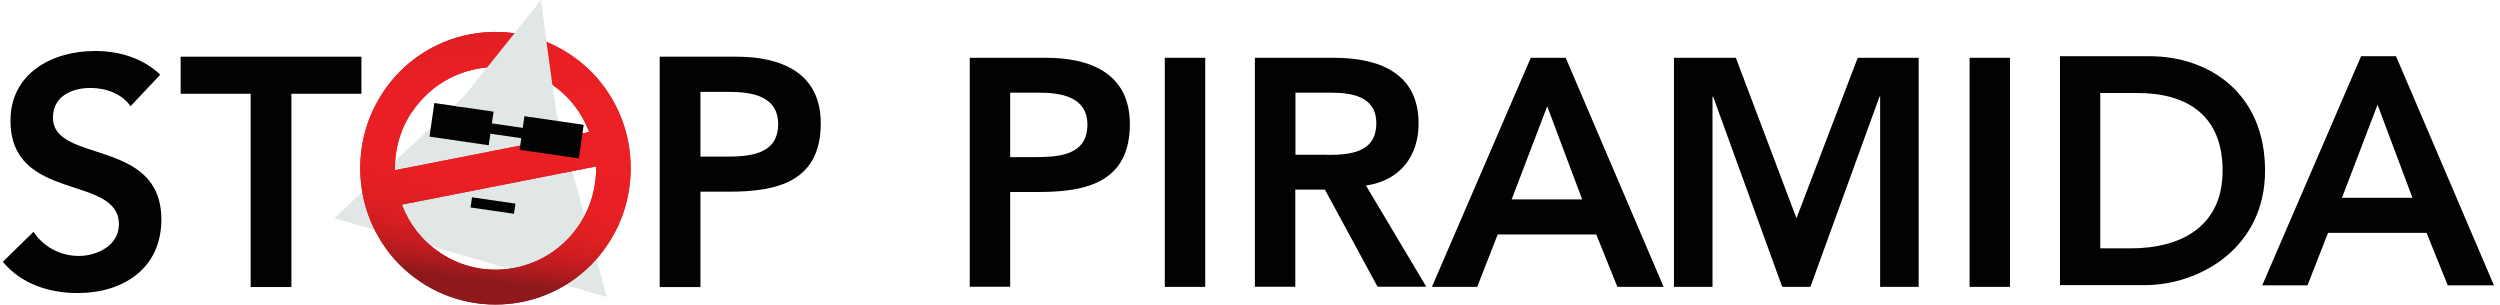 <svg width="377" height="46" viewBox="0 0 377 46" fill="none" xmlns="http://www.w3.org/2000/svg">
<path d="M19.68 16C18.357 14.143 16.018 13.262 13.632 13.262C10.797 13.262 7.985 14.548 7.985 17.738C7.985 24.714 24.334 20.738 24.334 33.095C24.334 40.548 18.498 44.191 11.718 44.191C7.442 44.191 3.237 42.857 0.425 39.476L5.056 34.952C6.568 37.262 9.143 38.595 11.883 38.595C14.624 38.595 17.931 37.024 17.931 33.833C17.931 26.238 1.583 30.595 1.583 18.191C1.583 11.024 7.914 7.69 14.293 7.69C17.908 7.69 21.499 8.714 24.168 11.262L19.68 16.024V16Z" fill="#020202"/>
<path d="M37.8 14.143H27.24V8.548H54.503V14.143H43.943V43.286H37.8V14.143Z" fill="#020202"/>
<path d="M99.485 8.548H111.061C117.723 8.548 123.771 10.905 123.771 18.595C123.771 27.333 117.298 28.905 109.998 28.905H105.627V43.286H99.485V8.548ZM109.313 23.619C112.809 23.619 117.345 23.429 117.345 18.714C117.345 14.452 113.305 13.857 109.998 13.857H105.627V23.619H109.337H109.313Z" fill="#020202"/>
<path d="M146.215 8.714H157.744C164.383 8.714 170.383 11.048 170.383 18.714C170.383 27.405 163.934 28.952 156.681 28.952H152.334V43.238H146.239V8.714H146.215ZM155.996 23.691C159.492 23.691 163.981 23.5 163.981 18.809C163.981 14.571 159.965 13.976 156.681 13.976H152.334V23.691H156.02H155.996Z" fill="#020202"/>
<path d="M175.652 8.714H181.747V43.262H175.652V8.714Z" fill="#020202"/>
<path d="M189.236 8.714H201.143C207.735 8.714 213.924 10.857 213.924 18.619C213.924 23.595 211.066 27.262 205.986 27.976L215.082 43.238H207.735L199.797 28.595H195.331V43.238H189.236V8.714ZM200.08 23.357C203.506 23.357 207.546 23.071 207.546 18.571C207.546 14.476 203.766 13.976 200.623 13.976H195.355V23.333H200.104L200.08 23.357Z" fill="#020202"/>
<path d="M230.84 8.714H236.108L250.874 43.262H243.904L240.715 35.357H225.855L222.76 43.262H215.932L230.84 8.714ZM238.589 30.071L233.32 16.024L227.958 30.071H238.613H238.589Z" fill="#020202"/>
<path d="M261.765 8.714L270.908 32.905L280.145 8.714H289.335V43.262H283.524V14.571H283.429L273.01 43.262H268.758L258.339 14.571H258.245V43.262H252.433V8.714H261.765Z" fill="#020202"/>
<path d="M297.014 8.714H303.109V43.262H297.014V8.714Z" fill="#020202"/>
<path d="M310.621 8.476H324.135C333.136 8.476 341.57 14.048 341.57 25.738C341.57 37.429 331.648 43 323.426 43H310.645V8.476H310.621ZM321.276 37.452C328.931 37.452 335.168 34.143 335.168 25.738C335.168 17.333 329.758 14.024 322.292 14.024H316.717V37.452H321.276Z" fill="#020202"/>
<path d="M356.052 8.476H361.321L376.086 43.024H369.117L365.928 35.119H351.068L347.973 43.024H341.145L356.052 8.476ZM363.801 29.833L358.533 15.786L353.17 29.833H363.825H363.801Z" fill="#020202"/>
<path d="M83.869 16.929L81.553 0.071L70.71 13.833L50.416 32.905L91.5 44.786L83.869 16.929Z" fill="#E1E7E6"/>
<path d="M94.736 29.309C95.232 26.691 95.232 24.048 94.736 21.429C94.24 18.809 93.248 16.357 91.807 14.119C90.318 11.809 88.405 9.857 86.113 8.31C83.822 6.762 81.317 5.714 78.624 5.19C76.025 4.69 73.403 4.69 70.804 5.19C68.205 5.69 65.772 6.69 63.551 8.143C61.26 9.643 59.322 11.571 57.787 13.881C56.251 16.191 55.212 18.714 54.692 21.429C54.196 24.048 54.196 26.691 54.692 29.309C55.188 31.929 56.18 34.381 57.621 36.619C59.11 38.929 61.023 40.881 63.315 42.429C65.607 43.976 68.111 45.024 70.804 45.548C73.403 46.048 76.025 46.048 78.624 45.548C81.223 45.048 83.656 44.048 85.877 42.595C88.168 41.095 90.106 39.167 91.641 36.857C93.177 34.548 94.216 32.024 94.736 29.309ZM62.157 16.857C66.811 9.881 76.261 8 83.184 12.714C85.877 14.524 87.79 17.071 88.854 19.905L59.559 25.667C59.488 22.643 60.315 19.548 62.134 16.833L62.157 16.857ZM66.268 38.048C63.575 36.238 61.661 33.691 60.598 30.857L89.893 25.095C89.964 28.119 89.137 31.214 87.318 33.929C82.664 40.905 73.214 42.786 66.292 38.071L66.268 38.048Z" fill="url(#paint0_radial_401_532)"/>
<path d="M94.736 29.309C95.232 26.691 95.232 24.048 94.736 21.429C94.24 18.809 93.248 16.357 91.807 14.119C90.318 11.809 88.405 9.857 86.113 8.31C83.822 6.762 81.317 5.714 78.624 5.19C76.025 4.69 73.403 4.69 70.804 5.19C68.205 5.69 65.772 6.69 63.551 8.143C61.26 9.643 59.322 11.571 57.787 13.881C56.251 16.191 55.212 18.714 54.692 21.429C54.196 24.048 54.196 26.691 54.692 29.309C55.188 31.929 56.18 34.381 57.621 36.619C59.11 38.929 61.023 40.881 63.315 42.429C65.607 43.976 68.111 45.024 70.804 45.548C73.403 46.048 76.025 46.048 78.624 45.548C81.223 45.048 83.656 44.048 85.877 42.595C88.168 41.095 90.106 39.167 91.641 36.857C93.177 34.548 94.216 32.024 94.736 29.309ZM62.157 16.857C66.811 9.881 76.261 8 83.184 12.714C85.877 14.524 87.79 17.071 88.854 19.905L59.559 25.667C59.488 22.643 60.315 19.548 62.134 16.833L62.157 16.857ZM66.268 38.048C63.575 36.238 61.661 33.691 60.598 30.857L89.893 25.095C89.964 28.119 89.137 31.214 87.318 33.929C82.664 40.905 73.214 42.786 66.292 38.071L66.268 38.048Z" fill="url(#paint1_radial_401_532)"/>
<path d="M74.428 16.837L65.496 15.537L64.769 20.603L73.701 21.904L74.428 16.837Z" fill="#020202"/>
<path d="M88.017 18.822L79.085 17.521L78.359 22.588L87.291 23.888L88.017 18.822Z" fill="#020202"/>
<path d="M81.233 19.636L72.301 18.335L72.078 19.89L81.01 21.191L81.233 19.636Z" fill="#020202"/>
<path d="M81.553 0.071L68.772 16.024L83.869 16.929L81.553 0.071Z" fill="#E1E7E6"/>
<path d="M77.509 32.239L77.728 30.707L71.181 29.754L70.962 31.286L77.509 32.239Z" fill="#020202"/>
<defs>
<radialGradient id="paint0_radial_401_532" cx="0" cy="0" r="1" gradientUnits="userSpaceOnUse" gradientTransform="translate(186.954 22.839) rotate(2.006) scale(221.831 29.269)">
<stop offset="0.4" stop-color="#EC2024"/>
<stop offset="0.59" stop-color="#E91F23"/>
<stop offset="0.69" stop-color="#E11F23"/>
<stop offset="0.77" stop-color="#D41E21"/>
<stop offset="0.84" stop-color="#C11C20"/>
<stop offset="0.9" stop-color="#A81A1E"/>
<stop offset="0.95" stop-color="#8E191C"/>
</radialGradient>
<radialGradient id="paint1_radial_401_532" cx="0" cy="0" r="1" gradientUnits="userSpaceOnUse" gradientTransform="translate(186.954 22.839) rotate(2.006) scale(221.831 29.269)">
<stop offset="0.4" stop-color="#EC2024"/>
<stop offset="0.59" stop-color="#E91F23"/>
<stop offset="0.69" stop-color="#E11F23"/>
<stop offset="0.77" stop-color="#D41E21"/>
<stop offset="0.84" stop-color="#C11C20"/>
<stop offset="0.9" stop-color="#A81A1E"/>
<stop offset="0.95" stop-color="#8E191C"/>
</radialGradient>
</defs>
</svg>
